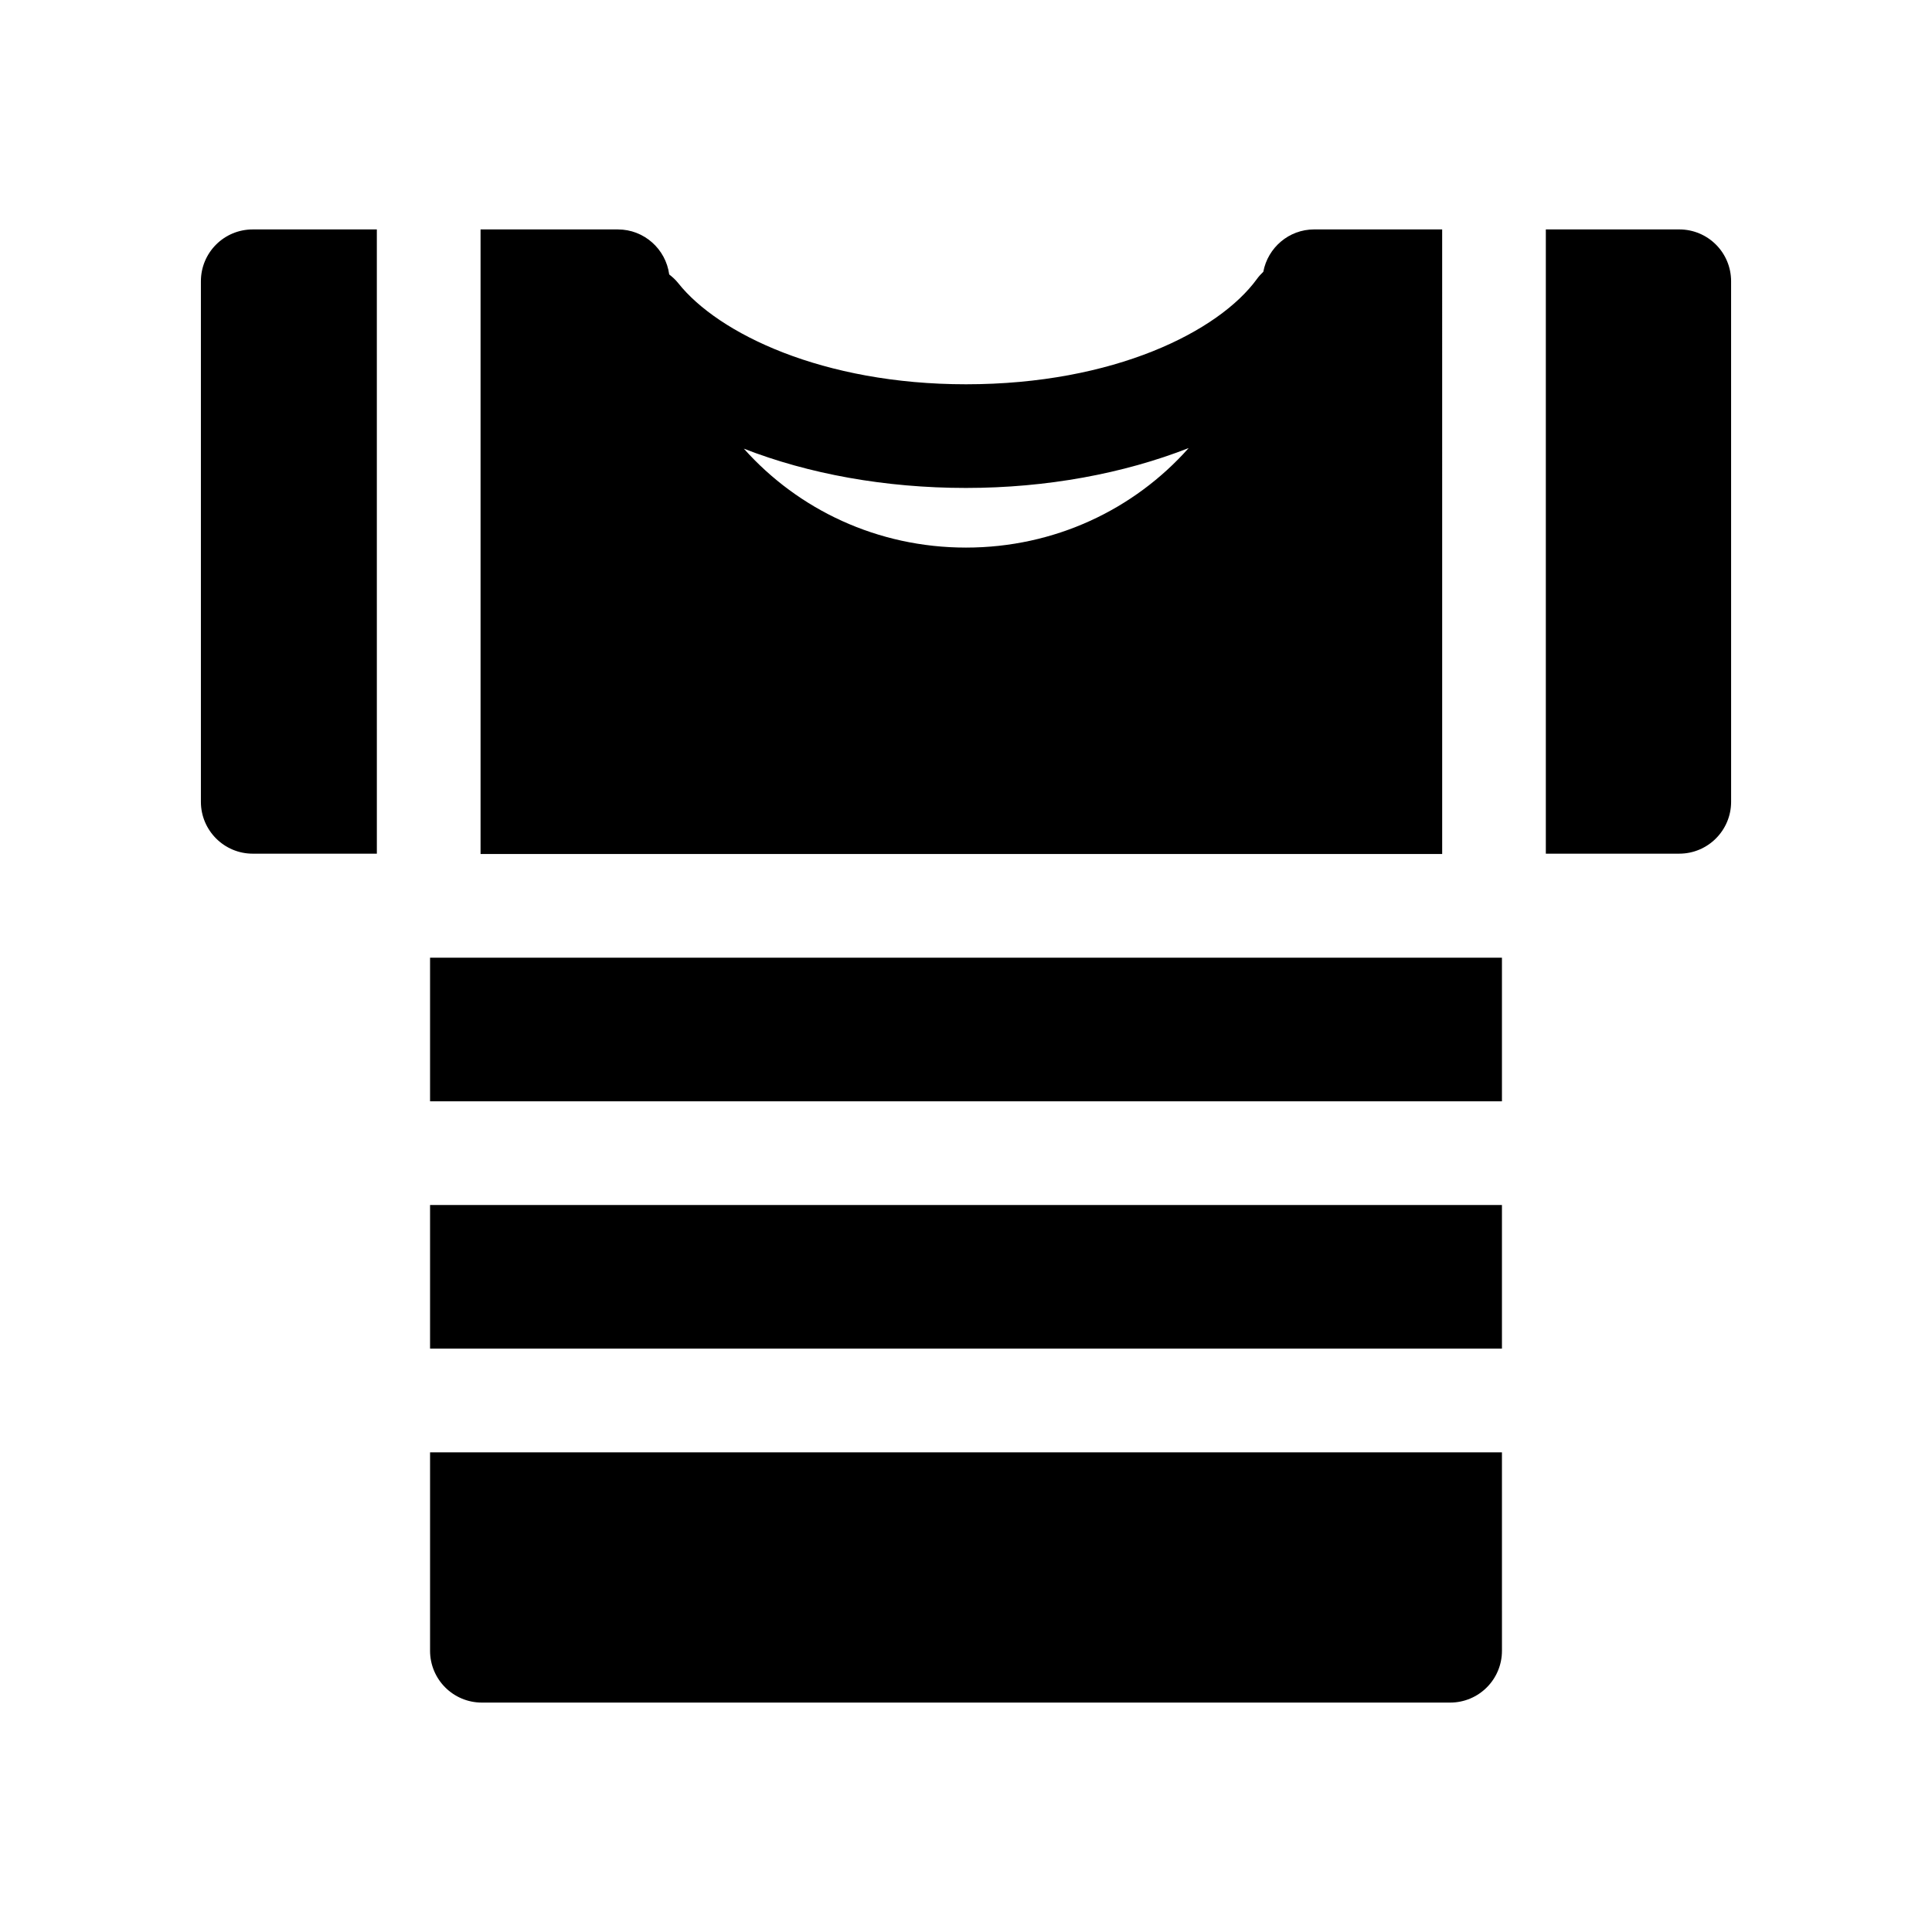 <?xml version="1.0" encoding="UTF-8"?>
<!-- Uploaded to: ICON Repo, www.iconrepo.com, Generator: ICON Repo Mixer Tools -->
<svg fill="#000000" width="800px" height="800px" version="1.1" viewBox="144 144 512 512" xmlns="http://www.w3.org/2000/svg">
 <g>
  <path d="m197.24 218.54v137.95c0 7.559 6.137 13.742 13.742 13.742h32.887l-0.004-165.43h-32.887c-7.602 0-13.738 6.137-13.738 13.738z"/>
  <path d="m526.18 204.8h-33.938c-6.66 0-12.25 4.816-13.457 11.234-0.602 0.574-1.172 1.188-1.676 1.883-10.094 13.895-37.855 27.922-77.109 27.922-37.992 0-65.676-13.457-76.254-26.793-0.711-0.898-1.535-1.645-2.398-2.312-0.91-6.766-6.688-11.93-13.586-11.93h-36.41v165.52h254.84l-0.004-165.53zm-126.18 84.316c-23.422 0-44.43-10.035-58.871-26.215 17.125 6.684 37.387 10.41 58.871 10.41 21.395 0 41.781-3.816 59.012-10.57-14.453 16.273-35.512 26.375-59.012 26.375z"/>
  <path d="m589.02 204.8h-35.359v165.43h35.359c7.602 0 13.742-6.184 13.742-13.742l-0.004-137.95c0-7.602-6.137-13.738-13.738-13.738z"/>
  <path d="m257.97 397.8h284.06v38.059h-284.06z"/>
  <path d="m257.97 463.34h284.06v38.059h-284.06z"/>
  <path d="m257.97 581.46c0 7.602 6.137 13.742 13.742 13.742h256.58c7.602 0 13.742-6.137 13.742-13.742l-0.004-52.578h-284.06z"/>
 </g>
</svg>